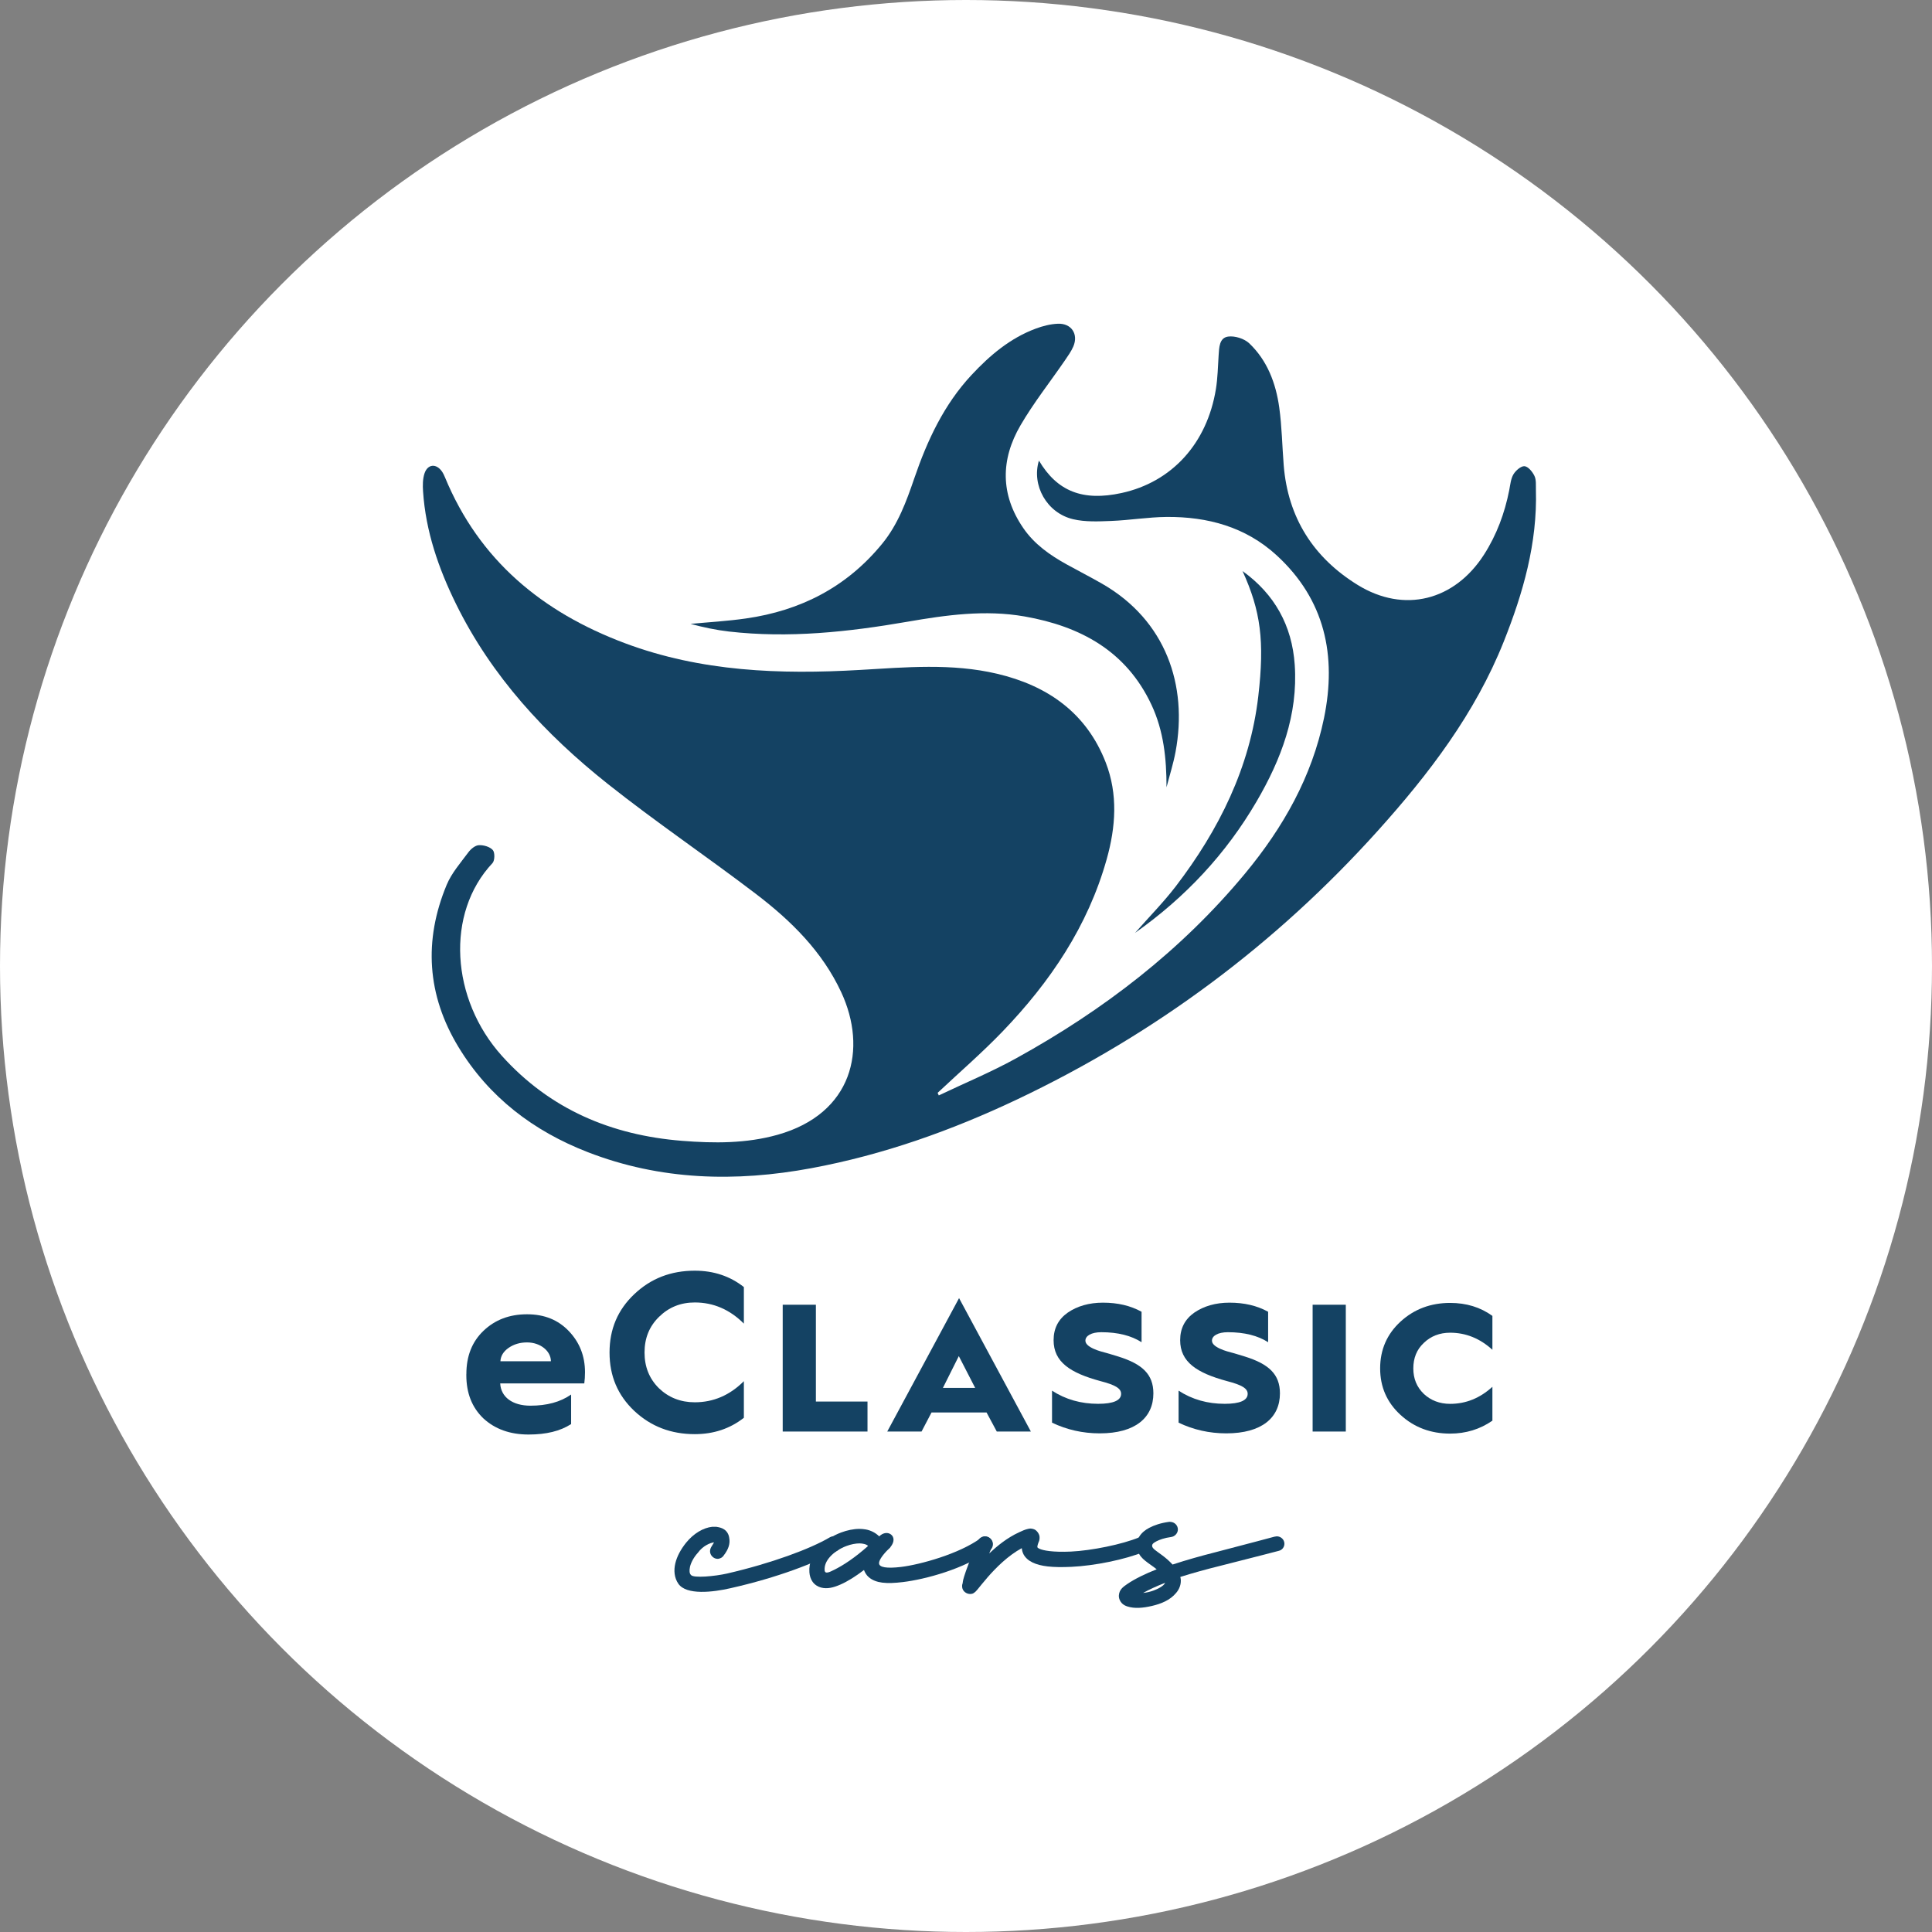 <svg xmlns="http://www.w3.org/2000/svg" id="Calque_2" viewBox="0 0 467.58 467.58"><rect x="0" y="0" width="467.58" height="467.58" fill="#808080" stroke="none"/><defs><style>      .cls-1 {        fill: #144263;      }      .cls-2 {        fill: #fff;      }    </style></defs><g id="Calque_1-2" data-name="Calque_1"><g><circle class="cls-2" cx="233.79" cy="233.79" r="233.79"></circle><g><g><path class="cls-1" d="M227.21,265.11c6.25-2.98,12.67-5.64,18.72-8.98,21.1-11.64,39.98-26.11,55.44-44.77,9.19-11.1,16.15-23.38,19.07-37.59,3.09-15.07.25-28.65-11.51-39.41-7.49-6.85-16.68-9.33-26.6-9.25-4.48.04-8.96.8-13.44.97-3.05.12-6.24.27-9.17-.42-6.39-1.5-10.11-8.24-8.28-14.19,4.42,7.46,10.61,9.89,19.99,7.85,12.17-2.65,20.69-11.97,22.84-25.15.44-2.69.48-5.44.66-8.16.13-1.88.14-4.24,2.28-4.55,1.63-.23,3.93.49,5.13,1.63,4.38,4.17,6.44,9.66,7.26,15.52.64,4.62.71,9.31,1.08,13.97,1.01,12.72,7.22,22.4,17.91,28.99,11.23,6.92,23.41,3.8,30.55-7.31,3.09-4.81,5.03-10.07,6.13-15.66.25-1.29.37-2.71,1.01-3.8.55-.92,1.83-2.04,2.68-1.97.89.08,1.94,1.36,2.41,2.36.46.97.32,2.24.35,3.38.37,12.87-3.09,24.94-7.79,36.73-6.94,17.4-18.12,32.03-30.49,45.78-24.73,27.48-53.86,49.15-87.27,65-15.91,7.54-32.45,13.42-49.79,16.64-18.35,3.41-36.56,2.96-54.18-3.9-13.1-5.1-23.87-13.27-31.24-25.42-7.61-12.55-8.47-25.76-2.85-39.26,1.19-2.86,3.37-5.33,5.25-7.87.59-.8,1.65-1.68,2.54-1.72,1.14-.06,2.67.38,3.37,1.18.53.6.49,2.55-.08,3.16-11.42,12.15-10.08,32.91,2.27,46.64,11.65,12.96,26.52,19.21,43.59,20.57,7.74.62,15.55.67,23.13-1.46,18.16-5.1,21.82-20.73,15.41-34.51-4.58-9.86-12.14-17.3-20.61-23.76-11.85-9.04-24.23-17.39-35.89-26.65-15.11-12-28.09-26-36.72-43.54-4.23-8.6-7.34-17.57-7.98-27.23-.1-1.46-.1-3.05.36-4.41.78-2.26,2.83-2.4,4.2-.45.3.43.53.92.73,1.4,8.31,20.13,23.57,32.68,43.55,40.17,18.43,6.91,37.55,7.6,56.87,6.48,11.1-.65,22.24-1.66,33.2.92,12.17,2.86,21.63,9.42,26.31,21.48,2.99,7.71,2.42,15.62.23,23.41-4.54,16.2-13.68,29.71-25.19,41.68-4.99,5.19-10.47,9.92-15.73,14.86.1.21.19.42.29.64Z"></path><path class="cls-1" d="M282.32,190.55c0-6.95-.68-13.62-3.62-19.93-6.11-13.09-17.25-19.06-30.75-21.43-9.52-1.67-18.98-.34-28.39,1.29-14.29,2.47-28.64,4.02-43.15,2.36-3.13-.36-6.22-1.02-9.29-1.85,4.47-.42,8.97-.67,13.41-1.31,13.25-1.89,24.43-7.62,33-18.12,3.82-4.68,5.84-10.22,7.75-15.81,3.14-9.17,7.17-17.84,13.86-25.01,4.42-4.74,9.33-8.9,15.51-11.2,1.71-.64,3.57-1.12,5.38-1.19,3.28-.14,5.02,2.53,3.73,5.52-.52,1.2-1.31,2.29-2.05,3.38-3.59,5.23-7.55,10.23-10.73,15.69-4.83,8.29-4.9,16.77.7,24.9,2.67,3.88,6.41,6.5,10.45,8.74,2.85,1.58,5.76,3.06,8.58,4.68,15.46,8.86,20.8,24.61,17.8,40.68-.54,2.9-1.45,5.74-2.19,8.6Z"></path><path class="cls-1" d="M300.72,138.21c7.75,5.58,11.98,13.18,12.63,22.68.83,12.1-3.31,22.95-9.25,33.11-7.37,12.61-17.15,23.13-29.39,31.77,3.44-3.91,6.89-7.4,9.85-11.26,10.45-13.66,17.97-28.77,19.97-46,1.55-13.36.59-20.65-3.81-30.3Z"></path></g><g><path class="cls-1" d="M112.87,332.55c0-4.35,1.37-7.81,4.12-10.45,2.81-2.7,6.33-4.02,10.56-4.02s7.54,1.37,10.12,4.07,3.91,6,3.91,9.96c0,.94-.06,1.87-.17,2.7h-20.35c.16,3.3,2.97,5.39,7.31,5.39,3.96,0,7.26-.88,9.85-2.7v7.15c-2.64,1.71-6.05,2.53-10.29,2.53-4.51,0-8.14-1.32-10.95-3.91-2.75-2.64-4.12-6.11-4.12-10.45v-.27ZM133.33,329.46c0-2.48-2.53-4.57-5.78-4.57-1.7,0-3.19.44-4.46,1.32-1.26.88-1.92,1.98-1.98,3.24h12.21Z"></path><path class="cls-1" d="M180.03,311.48v8.86c-3.41-3.41-7.37-5.12-11.88-5.12-3.41,0-6.27,1.15-8.64,3.47-2.37,2.31-3.52,5.17-3.52,8.64s1.15,6.33,3.47,8.64c2.36,2.25,5.22,3.41,8.69,3.41,4.51,0,8.47-1.7,11.88-5.11v8.86c-3.36,2.64-7.32,3.96-11.88,3.96-5.78,0-10.62-1.87-14.63-5.61-4.02-3.8-6-8.47-6-14.14s1.98-10.34,6-14.14c4.02-3.8,8.86-5.67,14.63-5.67,4.57,0,8.53,1.32,11.88,3.96Z"></path><path class="cls-1" d="M189.43,346.46v-30.69h8.03v23.43h12.49v7.26h-20.52Z"></path><path class="cls-1" d="M214.73,346.46l17.38-32.29,17.38,32.29h-8.25l-2.48-4.62h-13.31l-2.42,4.62h-8.31ZM228.2,335.9h7.81l-3.96-7.7-3.85,7.7Z"></path><path class="cls-1" d="M254.6,336.56c3.3,2.15,7.04,3.19,11.17,3.19,3.69,0,5.56-.83,5.56-2.42,0-1.32-1.43-2.15-5.01-3.08-7.31-1.98-11.33-4.62-11.33-9.9,0-2.86,1.15-5.06,3.41-6.66,2.31-1.59,5.17-2.42,8.53-2.42,3.58,0,6.66.72,9.35,2.2v7.37c-2.48-1.59-5.72-2.42-9.74-2.42-2.42,0-3.85.88-3.85,2.03,0,.72.61,1.32,1.87,1.93.61.28,1.21.5,1.76.66,1.1.28,3.47.99,4.35,1.27,5.78,1.81,8.47,4.29,8.47,8.91,0,5.89-4.4,9.68-12.98,9.68-4.13,0-7.98-.88-11.55-2.59v-7.76Z"></path><path class="cls-1" d="M285.23,336.56c3.3,2.15,7.04,3.19,11.17,3.19,3.69,0,5.56-.83,5.56-2.42,0-1.32-1.43-2.15-5.01-3.08-7.31-1.98-11.33-4.62-11.33-9.9,0-2.86,1.15-5.06,3.41-6.66,2.31-1.59,5.17-2.42,8.53-2.42,3.58,0,6.66.72,9.35,2.2v7.37c-2.48-1.59-5.72-2.42-9.74-2.42-2.42,0-3.85.88-3.85,2.03,0,.72.61,1.32,1.87,1.93.61.28,1.21.5,1.76.66,1.1.28,3.47.99,4.35,1.27,5.78,1.81,8.47,4.29,8.47,8.91,0,5.89-4.4,9.68-12.98,9.68-4.13,0-7.98-.88-11.55-2.59v-7.76Z"></path><path class="cls-1" d="M317.68,346.46v-30.69h8.03v30.69h-8.03Z"></path><path class="cls-1" d="M338.97,319.84c3.3-3.02,7.32-4.51,11.99-4.51,3.91,0,7.32,1.04,10.23,3.14v8.2c-3.02-2.75-6.44-4.13-10.23-4.13-2.53,0-4.68.83-6.38,2.48-1.71,1.59-2.53,3.68-2.53,6.16s.83,4.51,2.53,6.16c1.7,1.59,3.85,2.42,6.38,2.42,3.8,0,7.21-1.37,10.23-4.13v8.2c-3.02,2.09-6.44,3.13-10.23,3.13-4.68,0-8.69-1.49-11.99-4.51-3.3-3.02-4.95-6.77-4.95-11.28s1.65-8.31,4.95-11.33Z"></path></g><g><path class="cls-1" d="M172.37,369.51h.97c.65.11,1.29.21,1.94.65.65.43,1.08,1.18,1.19,1.94.32,1.51-.21,2.91-1.29,4.31-.32.54-.97.86-1.51.86-.97,0-1.83-.86-1.83-1.83,0-.32.11-.75.32-1.08.32-.54.54-.86.65-1.08-.97.11-2.7.86-3.88,2.48-1.08,1.18-1.72,2.48-1.94,3.45-.21.97-.11,1.62.22,1.94.54.86,5.93.32,8.73-.32,10.78-2.48,20.25-6.01,24.88-8.76.26-.15.64-.26.94-.26,1.02,0,1.85.83,1.85,1.85,0,.62-.41,1.3-.94,1.61-5.07,2.92-14.63,6.58-25.9,9.11-4.22.97-10.65,1.73-12.59-1.08-1.01-1.45-1.14-3.26-.74-4.94.4-1.68,1.3-3.35,2.59-4.97,1.83-2.26,4.2-3.66,6.36-3.88Z"></path><path class="cls-1" d="M215.51,374.43c-.15.25-.59.57-.88.89-1.4,1.48-1.94,2.5-1.88,3.09.09.91,1.83,1.23,5.31.82,4.62-.56,14.1-3.16,19.29-6.97.82-.62,1.99-.45,2.6.38.61.83.42,2-.42,2.59-6.17,4.52-15.7,7.02-21.01,7.66-3.99.48-6.52.28-8.24-1.16-.58-.48-.98-1.19-1.18-1.76-2.08,1.58-3.99,2.78-5.74,3.54-1.6.69-3.11,1.11-4.64.71-.78-.2-1.54-.68-2.04-1.37-.5-.69-.73-1.5-.79-2.32-.18-2.37.84-4.48,2.29-6.09,1.45-1.6,3.36-2.78,5.34-3.53,1.48-.56,3.02-.89,4.5-.89.49,0,.99.05,1.48.13,1.22.21,2.41.81,3.28,1.68,1-.97,2.13-1.01,2.85-.46.78.59.92,1.77-.12,3.04ZM208.02,373.53c-.92,0-2.07.21-3.19.64-1.5.56-2.95,1.5-3.91,2.56-.96,1.06-1.43,2.16-1.34,3.32.08.97,1.14.46,2.32-.13,2.24-1.11,5-2.93,8.19-5.77-.42-.45-1.35-.61-2.07-.62Z"></path><path class="cls-1" d="M249.39,369.94c.25,0,.53.04.87.17.73.28,1.26,1.18,1.32,1.73.09.97-.2,1.3-.29,1.57-.11.33-.2.63-.22.81-.02.2,0,.23.01.26.02.04.05.14.49.35.86.41,3.2.88,7.59.68,5.01-.23,12.42-1.74,16.54-3.44.2-.09.5-.15.73-.15,1.02,0,1.84.83,1.84,1.85,0,.71-.51,1.46-1.17,1.71-4.87,2.01-12.3,3.46-17.77,3.72-4.69.22-7.49-.12-9.43-1.05-.98-.47-1.75-1.15-2.19-1.98-.26-.5-.38-1.05-.42-1.49-3.32,1.8-6.24,4.72-8.26,7.04-1.1,1.26-1.9,2.3-2.45,2.95-.14.16-.26.3-.41.46-.07.07-.16.16-.32.27-.11.08-.41.43-1.27.36-.47-.04-1.06-.34-1.36-.75-.29-.38-.34-.73-.36-.93-.04-.4.02-.6.05-.71.03-.12.08-.25.09-.27,0-.11,0-.03,0-.14.04-.38.14-.78.35-1.46.42-1.36,1.31-3.82,3.3-8.54.26-.65,1.01-1.15,1.71-1.15,1.02,0,1.84.83,1.84,1.85,0,.23-.06.53-.15.74-.27.64-.47,1.15-.64,1.57,2.05-1.95,4.37-3.79,7.14-5.09.94-.44,1.55-.71,2.25-.86.16-.03.36-.08.6-.09Z"></path><path class="cls-1" d="M283.21,368.32c1.05.02,1.86.85,1.86,1.84,0,.91-.75,1.72-1.66,1.83-1.6.21-2.8.65-3.56,1.05-.79.42-1.17.75-.96,1.36.04.1.18.33.6.69.84.71,2.63,1.73,4.29,3.56,3.47-1.14,6.88-2.09,10.42-2.99,8.02-2.08,14.22-3.75,14.22-3.75,0,0,.52-.09.58-.09,1.02,0,1.85.8,1.85,1.79,0,.76-.48,1.52-1.39,1.73,0,0-6.31,1.65-14.29,3.66-3.21.79-6.6,1.73-9.51,2.65.05.23.08.32.1.5.14,1.27-.35,2.48-1.11,3.36-1.48,1.8-3.72,2.66-5.87,3.16-2.15.5-4.19.68-5.91.13-.43-.14-.89-.33-1.33-.76-.45-.44-.81-1.21-.75-1.95.11-1.39,1.03-2.04,1.99-2.7,1.97-1.34,4.5-2.54,7.16-3.59-.94-.76-1.89-1.34-2.82-2.1-.66-.54-1.36-1.24-1.72-2.25-1-2.82.96-4.77,2.71-5.67,1.2-.64,2.8-1.19,4.8-1.46.08-.01.2-.02.29-.02ZM281.98,383.07c-2.09.82-3.84,1.62-5.33,2.45.47-.05.86-.11,1.29-.21,1.69-.39,3.29-1.24,3.81-1.88.12-.15.23-.36.23-.36Z"></path></g></g></g></g></svg>